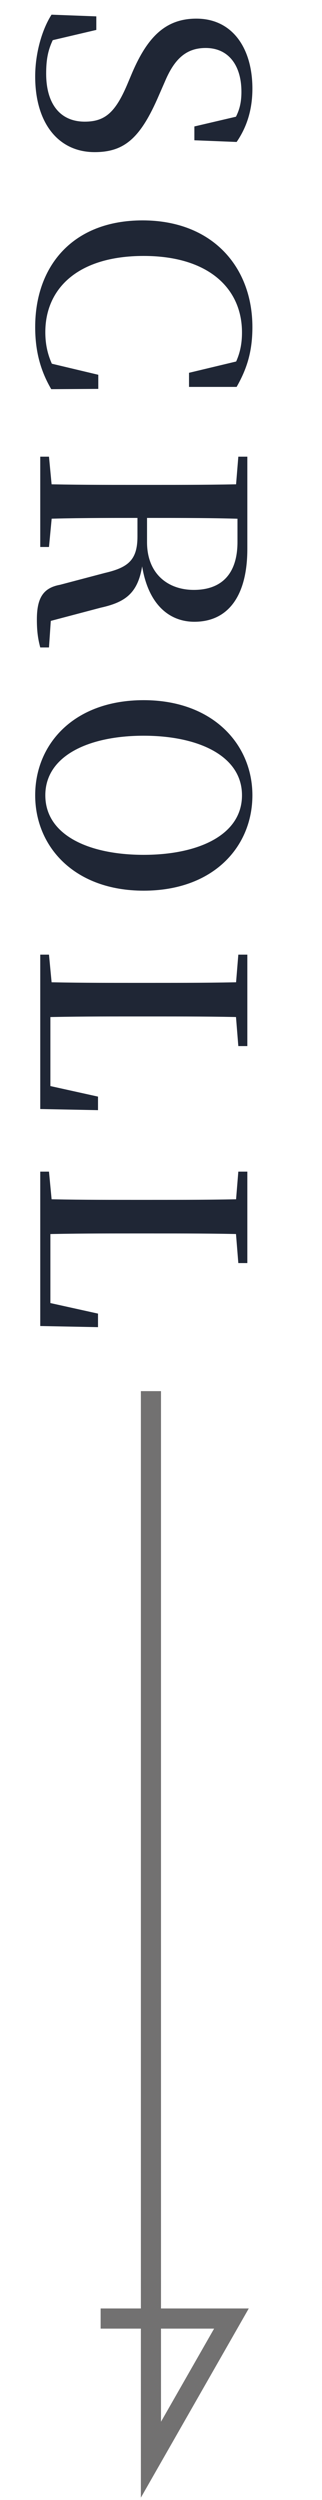 <svg width="16" height="124" viewBox="0 0 16 124" fill="none" xmlns="http://www.w3.org/2000/svg">
<path d="M1.748 3.794C1.748 2.646 2.084 1.47 2.56 0.728L4.786 0.812L4.786 1.484L2.28 2.072L2.616 1.302L3.106 1.19C2.462 2.1 2.294 2.688 2.294 3.654C2.294 5.124 2.966 6.034 4.212 6.034C5.206 6.034 5.724 5.586 6.312 4.214L6.578 3.584C7.334 1.834 8.23 0.924 9.756 0.924C11.562 0.924 12.542 2.408 12.542 4.396C12.542 5.474 12.248 6.328 11.758 7.042L9.658 6.958L9.658 6.272L12.052 5.712L11.688 6.51L11.184 6.594C11.786 5.838 11.996 5.348 11.996 4.55C11.996 3.276 11.38 2.38 10.218 2.38C9.196 2.38 8.636 2.996 8.188 4.06L7.894 4.732C6.984 6.846 6.186 7.546 4.702 7.546C2.91 7.546 1.748 6.118 1.748 3.794ZM1.748 16.223C1.748 13.171 3.638 10.931 7.082 10.931C10.554 10.931 12.542 13.241 12.542 16.223C12.542 17.427 12.276 18.281 11.758 19.191L9.392 19.191L9.392 18.491L12.024 17.861L11.73 18.743L11.254 18.743C11.8 17.987 12.024 17.343 12.024 16.489C12.024 14.305 10.358 12.695 7.138 12.695C3.876 12.695 2.252 14.305 2.252 16.475C2.252 17.315 2.476 18.043 3.036 18.827L2.56 18.827L2.294 17.973L4.884 18.589L4.884 19.289L2.546 19.303C2.014 18.393 1.748 17.427 1.748 16.223ZM2 22.651L2.434 22.651L2.63 24.709L2.63 25.073L2.434 27.131L2 27.131L2 22.651ZM2 24.009C3.568 24.05 5.164 24.05 6.788 24.05L7.488 24.05C9.098 24.05 10.694 24.05 12.29 24.009L12.29 25.744C10.708 25.689 9.126 25.689 7.222 25.689L6.886 25.689C5.192 25.689 3.582 25.689 2 25.744L2 24.009ZM1.832 30.729C1.832 29.665 2.14 29.16 2.98 29.006L5.206 28.419C6.354 28.152 6.83 27.788 6.83 26.613L6.83 24.904L7.306 24.904L7.306 26.892C7.306 28.46 8.342 29.259 9.63 29.259C11.002 29.259 11.8 28.474 11.8 26.878L11.8 24.89L12.29 24.89L12.29 27.229C12.29 29.552 11.338 30.84 9.658 30.84C8.3 30.84 7.138 29.819 6.984 27.383L7.138 27.383C7.026 29.3 6.396 29.832 5.01 30.14L2.196 30.883L2.574 30.07L2.434 32.114L2 32.114C1.888 31.695 1.832 31.317 1.832 30.729ZM11.842 22.651L12.29 22.651L12.29 24.89L11.674 24.89L11.674 24.709L11.842 22.651ZM1.748 39.446C1.748 36.912 3.666 34.728 7.138 34.728C10.568 34.728 12.542 36.912 12.542 39.446C12.542 41.994 10.61 44.178 7.138 44.178C3.694 44.178 1.748 41.994 1.748 39.446ZM2.252 39.446C2.252 41.42 4.408 42.4 7.138 42.4C9.854 42.4 12.024 41.42 12.024 39.446C12.024 37.486 9.854 36.492 7.138 36.492C4.408 36.492 2.252 37.486 2.252 39.446ZM2 47.35L2.434 47.35L2.63 49.408L2.63 49.59L2 49.59L2 47.35ZM2 48.708C3.568 48.75 5.164 48.75 6.564 48.75L7.488 48.75C9.098 48.75 10.708 48.75 12.29 48.708L12.29 50.458C10.708 50.416 9.112 50.416 7.46 50.416L6.606 50.416C5.192 50.416 3.582 50.416 2 50.458L2 48.708ZM2 49.59L2.504 49.59L2.504 54.588L2.084 53.776L4.87 54.392L4.87 55.064L2 55.008L2 49.59ZM11.842 47.35L12.29 47.35L12.29 51.886L11.842 51.886L11.674 49.8L11.674 49.408L11.842 47.35ZM2 58.113L2.434 58.113L2.63 60.171L2.63 60.353L2 60.353L2 58.113ZM2 59.471C3.568 59.513 5.164 59.513 6.564 59.513L7.488 59.513C9.098 59.513 10.708 59.513 12.29 59.471L12.29 61.221C10.708 61.179 9.112 61.179 7.46 61.179L6.606 61.179C5.192 61.179 3.582 61.179 2 61.221L2 59.471ZM2 60.353L2.504 60.353L2.504 65.351L2.084 64.539L4.87 65.155L4.87 65.827L2 65.771L2 60.353ZM11.842 58.113L12.29 58.113L12.29 62.649L11.842 62.649L11.674 60.563L11.674 60.171L11.842 58.113Z" fill="#1F2635"/>
<path d="M7.5 69L7.5 122L11.5 115L5 115" stroke="#727171"/>
</svg>
